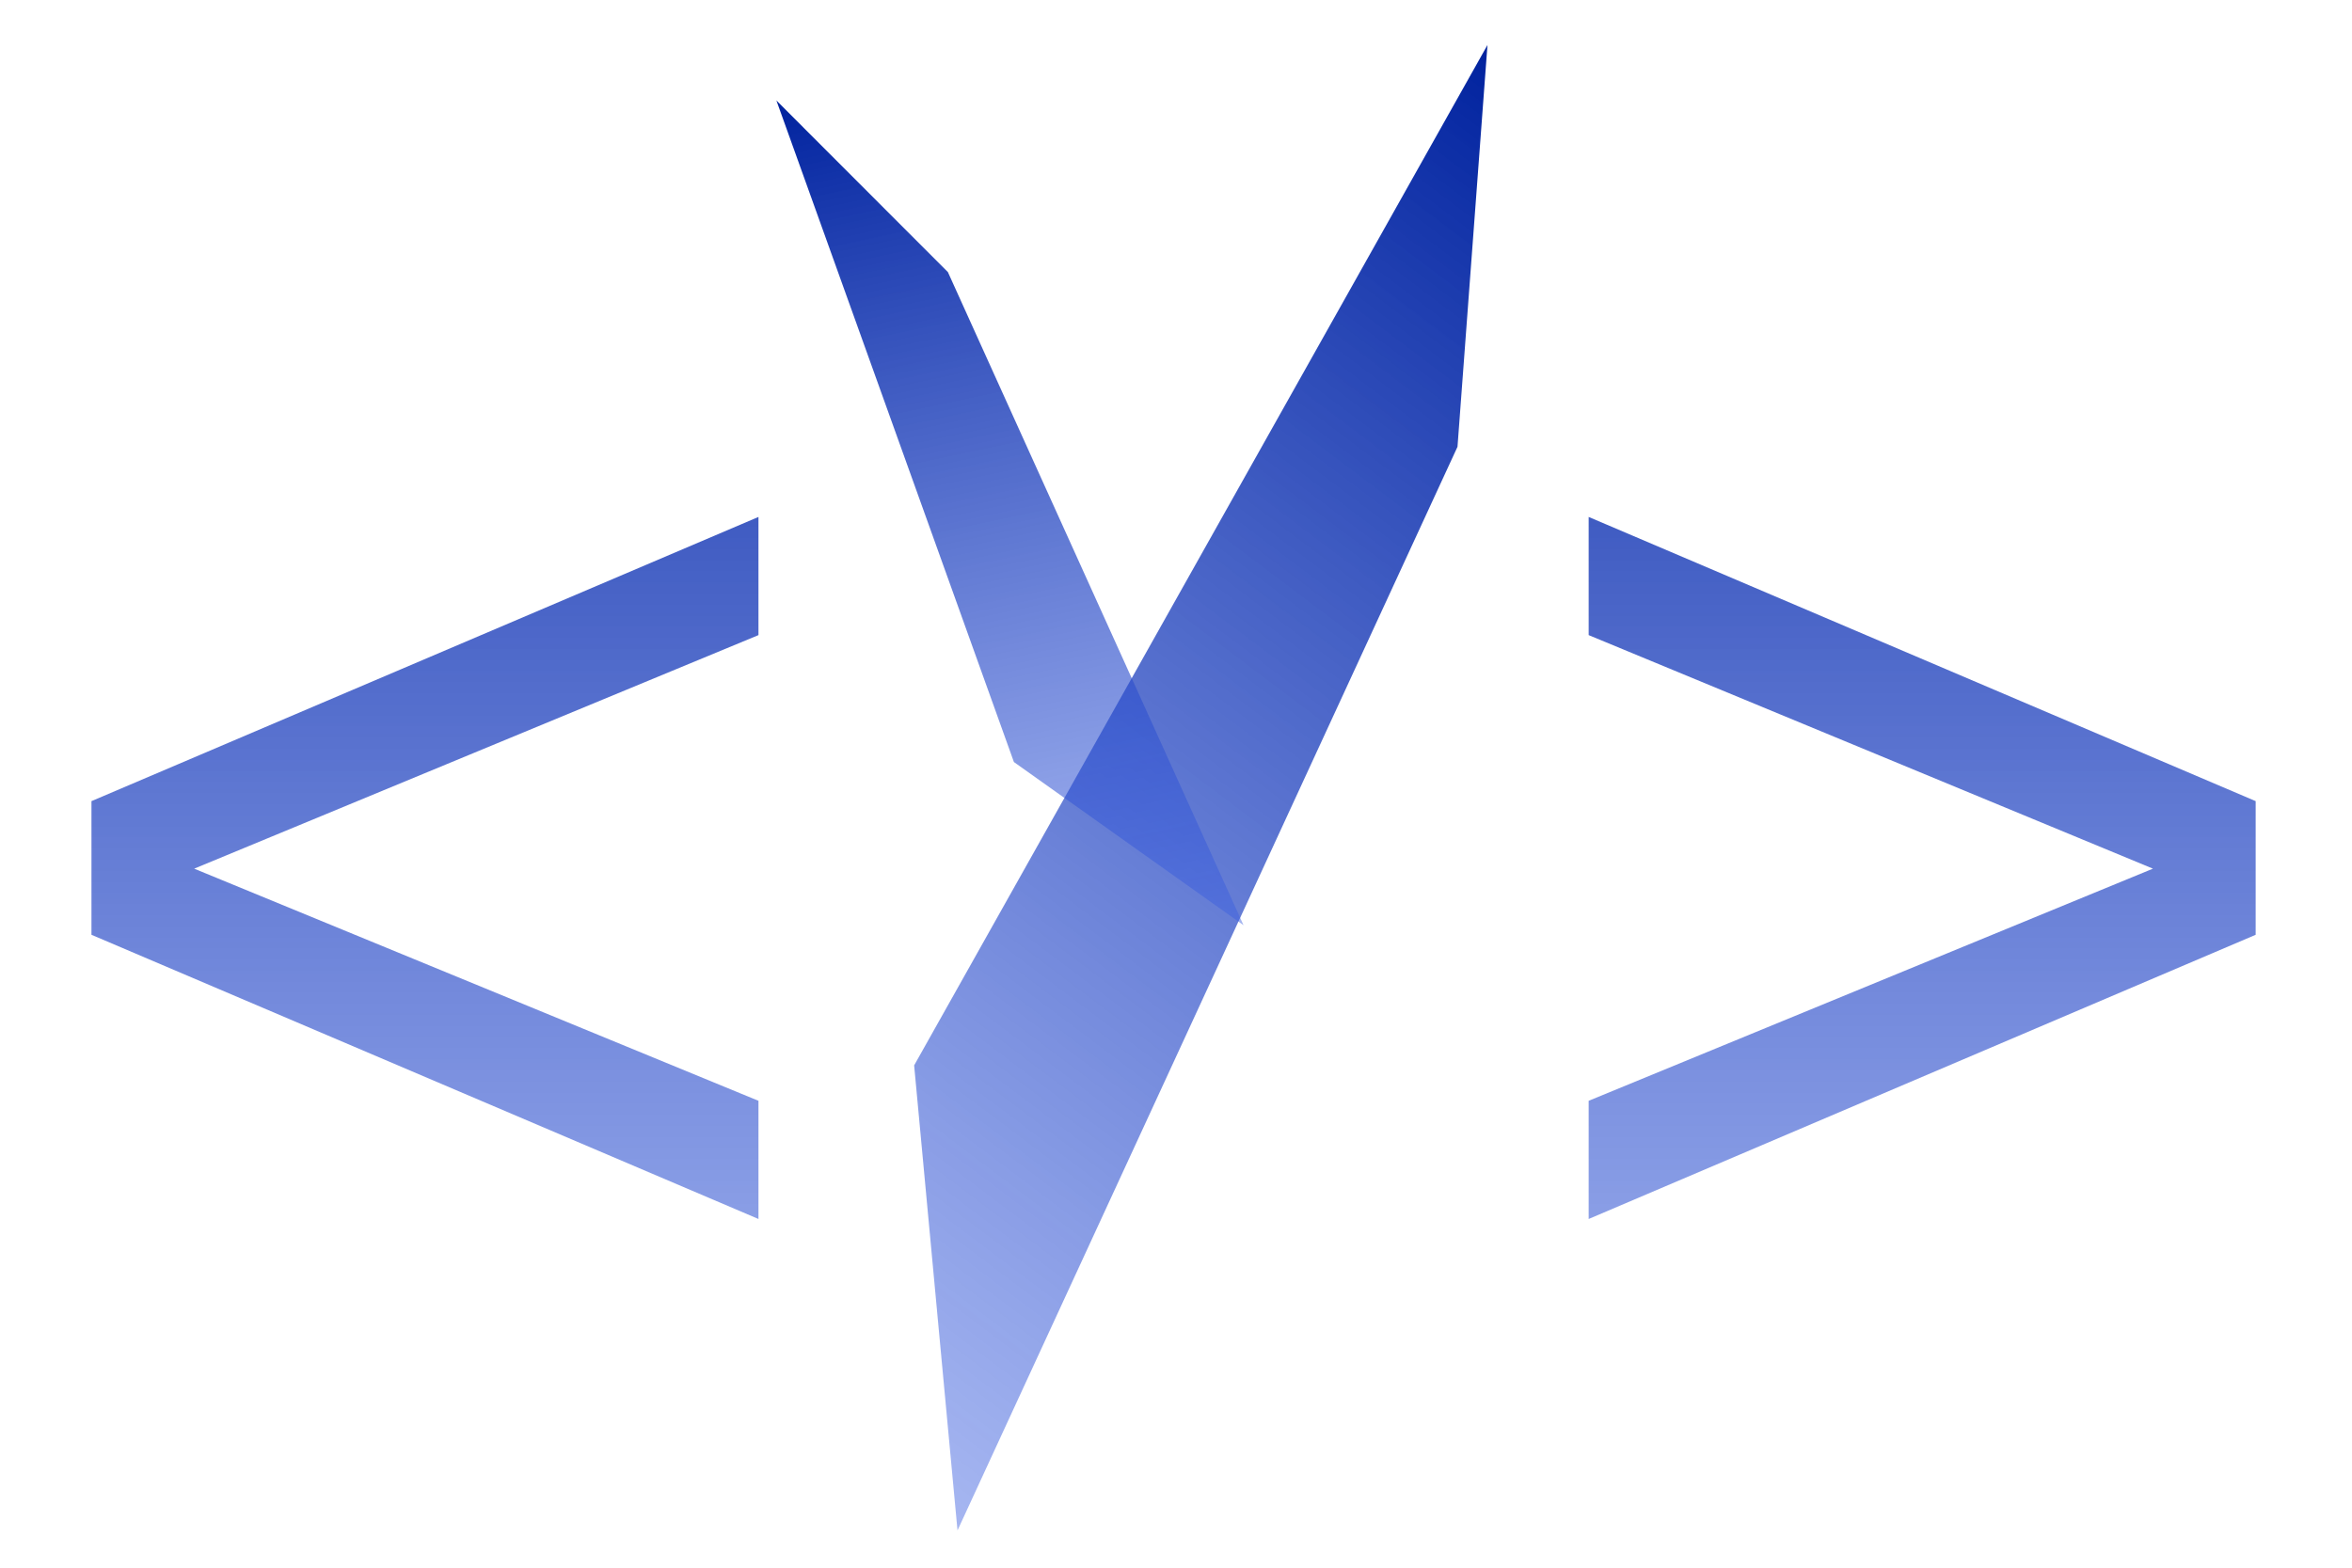 <svg width="117" height="78" viewBox="0 0 117 78" fill="none" xmlns="http://www.w3.org/2000/svg">
<path d="M37.73 60.65L4.55 46.51V39.86L37.73 25.72V31.6L9.66 43.22L37.73 54.77V60.65ZM79.028 60.65V54.77L107.098 43.22L79.028 31.6V25.72L112.208 39.86V46.51L79.028 60.65Z" fill="url(#paint0_linear_110_11)"/>
<path d="M73.994 2.239L72.503 22.229L47.631 76.146L45.474 53.008L73.994 2.239Z" fill="url(#paint1_linear_110_11)"/>
<path d="M38.622 5L47.153 13.538L61.859 46.034L50.437 37.915L38.622 5Z" fill="url(#paint2_linear_110_11)"/>
<defs>
<linearGradient id="paint0_linear_110_11" x1="58.5" y1="0" x2="58.5" y2="76" gradientUnits="userSpaceOnUse">
<stop stop-color="#00229E"/>
<stop offset="1" stop-color="#3D60E0" stop-opacity="0.46"/>
</linearGradient>
<linearGradient id="paint1_linear_110_11" x1="83.348" y1="9.287" x2="38.278" y2="69.098" gradientUnits="userSpaceOnUse">
<stop stop-color="#00229E"/>
<stop offset="1" stop-color="#3D60E0" stop-opacity="0.46"/>
</linearGradient>
<linearGradient id="paint2_linear_110_11" x1="45.566" y1="3.524" x2="54.915" y2="47.51" gradientUnits="userSpaceOnUse">
<stop stop-color="#00229E"/>
<stop offset="1" stop-color="#3D60E0" stop-opacity="0.46"/>
</linearGradient>
</defs>
</svg>
